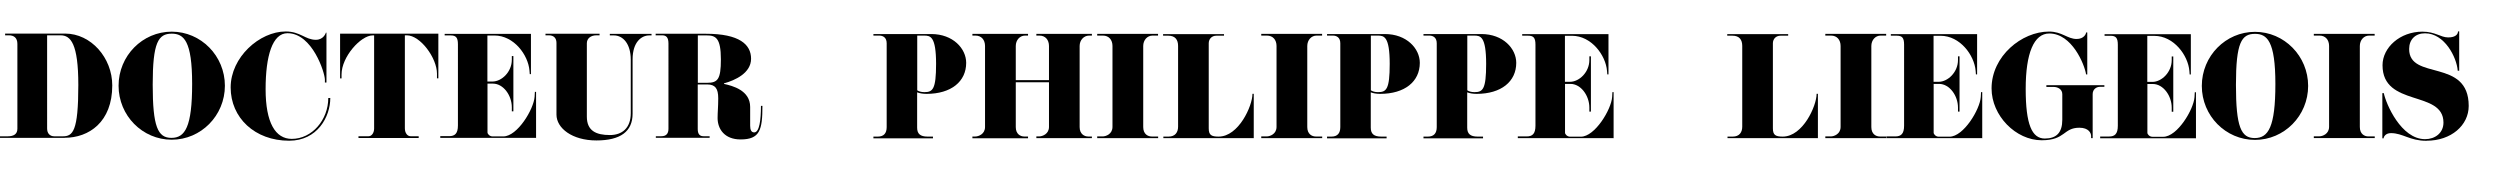 <?xml version="1.0" encoding="UTF-8"?>
<svg id="Calque_1" data-name="Calque 1" xmlns="http://www.w3.org/2000/svg" viewBox="0 0 273.24 18.82">
  <g>
    <path d="M7.06,15.07H0v-.17H.83c.7,0,1.07-.26,1.07-.83V4.8c0-.67-.38-.94-.93-.94h-.41v-.19H7.12c2.83,0,5.15,2.65,5.15,5.67,0,4-2.55,5.72-5.21,5.72Zm-.44-11.21h-1.47V14.05c0,.51,.28,.85,.8,.85h.9c1.11,0,1.71-.53,1.71-5.61,0-4.53-.84-5.43-1.94-5.43Z"/>
    <path d="M18.77,15.27c-3.2,0-5.81-2.63-5.81-5.9s2.61-5.91,5.81-5.91,5.81,2.65,5.81,5.91-2.61,5.9-5.81,5.9Zm0-11.59c-1.47,0-2.08,.95-2.08,5.57s.56,5.82,2.05,5.82,2.26-1.21,2.26-5.91-.91-5.48-2.24-5.48Z"/>
    <path d="M36.1,10.7c0,2.08-1.42,4.68-4.5,4.68-3.75,0-6.39-2.51-6.39-5.82s3.16-6.12,6.02-6.12c1.59,0,2.14,.91,3.29,.91,.88,0,1.1-.78,1.1-.78h.06v5.45h-.17v-.31c0-.75-1.37-5.08-4.09-5.08-1.64,0-2.39,2.46-2.39,6.12s1.07,5.43,2.86,5.43c2.22,0,3.99-2.09,3.99-4.47h.23Z"/>
    <path d="M47.9,8.56h-.14v-.51c0-1.71-1.82-4.19-3.3-4.19h-.21V14.02c0,.53,.28,.87,.63,.87h.88v.19h-6.58v-.19h1.11c.34,0,.6-.38,.6-.84V3.87h-.17c-1.27,0-3.39,2.32-3.39,4.27v.43h-.16V3.68h10.74v4.88Z"/>
    <path d="M58.57,15.07h-10.45v-.19h.98c.61,0,.95-.28,.95-1.17V4.85c0-.77-.23-.98-.81-.98h-.64v-.17h9.43v4.4h-.13l-.03-.38c-.14-1.72-1.71-3.84-3.83-3.84h-.77v5.03h.56c1,0,2.11-1.05,2.11-2.38v-.4h.17v6.04h-.17v-.44c0-1.31-.93-2.59-2.06-2.59h-.6v5.33c0,.17,.23,.44,.56,.44h1.17c1.54,0,3.33-2.98,3.42-4.34l.03-.53h.13v5.06Z"/>
    <path d="M71.2,3.87h-.24c-.84,0-1.82,.71-1.82,2.62v5.94c0,1.94-1.32,2.92-3.96,2.92s-4.36-1.34-4.36-2.82V4.69c0-.53-.3-.83-.83-.83h-.37v-.17h5.91v.17h-.34c-.61,0-1.05,.33-1.05,.87V12.75c0,1.54,1,2.01,2.52,2.01,1.34,0,2.28-.77,2.28-2.39V6.53c0-1.74-.84-2.66-1.85-2.66h-.44v-.17h4.56v.17Z"/>
    <path d="M83.33,11.57c0,2.63-.27,3.67-2.39,3.67-1.75,0-2.51-1.14-2.51-2.34,0-.67,.07-1.2,.07-2.16,0-1.07-.33-1.51-1.21-1.51h-1.03v4.88c0,.57,.24,.78,.63,.78h.67v.17h-5.88v-.17h.6c.53,0,.78-.28,.78-.81V4.76c0-.7-.26-.9-.7-.9h-.7v-.17h5.5c3.65,0,4.93,1.17,4.93,2.73s-1.74,2.36-2.96,2.69v.06c.94,.21,2.86,.7,2.86,2.52v2.05c0,.48,.14,.73,.44,.73,.57,0,.74-1.34,.74-2.9h.16Zm-6.09-7.7h-.97v5.18h1c1.17,0,1.52-.36,1.52-2.56,0-2.36-.58-2.62-1.55-2.62Z"/>
  </g>
  <g>
    <path d="M101.27,10.26c-.44,0-.78-.07-1.03-.17v3.86c0,.67,.33,.98,1.15,.98h.58v.19h-6.51v-.19h.48c.67,0,.97-.38,.97-1.04V4.73c0-.64-.41-.84-.81-.84h-.64v-.17h6.32c2.38,0,3.82,1.59,3.82,3.15,0,2.04-1.64,3.39-4.34,3.39Zm-.27-6.37h-.75v5.98c.17,.11,.41,.2,.78,.2,.91,0,1.28-.3,1.28-3.08,0-3.03-.63-3.1-1.31-3.1Z"/>
    <path d="M119.34,15.1h-6.07v-.19h.3c.36,0,1.08-.26,1.08-1.04v-4.88h-3.63v4.9c0,.77,.51,1.03,.93,1.03h.41v.19h-6.08v-.19h.31c.36,0,1.07-.26,1.07-1.04V5.03c0-.68-.4-1.14-1.04-1.14h-.34v-.19h6.08v.19h-.33c-.56,0-1.01,.48-1.01,1.14v3.73h3.63v-3.73c0-.68-.4-1.14-1.04-1.14h-.34v-.19h6.07v.19h-.31c-.56,0-1.03,.48-1.03,1.14V13.89c0,.77,.53,1.03,.93,1.03h.41v.19Z"/>
    <path d="M126.57,15.1h-6.65v-.19h.6c.36,0,1.07-.26,1.07-1.04V5.03c0-.68-.4-1.14-1.04-1.14h-.63v-.19h6.65v.19h-.61c-.56,0-1.01,.48-1.01,1.14V13.89c0,.77,.51,1.03,.93,1.03h.7v.19Z"/>
    <path d="M137.05,15.1h-9.9v-.17h.57c.73,0,1.04-.48,1.04-1.08V5.02c0-.67-.31-1.12-1.07-1.12h-.57v-.17h6.66v.17h-.83c-.51,0-.84,.36-.84,.83V14.03c0,.74,.3,.9,1.08,.9,2.19,0,3.7-3.35,3.7-4.68h.14v4.86Z"/>
    <path d="M144.5,15.1h-6.65v-.19h.6c.36,0,1.07-.26,1.07-1.04V5.03c0-.68-.4-1.14-1.04-1.14h-.63v-.19h6.65v.19h-.61c-.56,0-1.01,.48-1.01,1.14V13.89c0,.77,.51,1.03,.93,1.03h.7v.19Z"/>
    <path d="M150.85,10.26c-.44,0-.78-.07-1.03-.17v3.86c0,.67,.33,.98,1.15,.98h.58v.19h-6.51v-.19h.48c.67,0,.97-.38,.97-1.04V4.73c0-.64-.41-.84-.81-.84h-.64v-.17h6.32c2.38,0,3.82,1.59,3.82,3.15,0,2.04-1.64,3.39-4.34,3.39Zm-.27-6.37h-.75v5.98c.17,.11,.41,.2,.78,.2,.91,0,1.28-.3,1.28-3.08,0-3.03-.63-3.1-1.31-3.1Z"/>
    <path d="M161.39,10.26c-.44,0-.78-.07-1.03-.17v3.86c0,.67,.33,.98,1.15,.98h.58v.19h-6.51v-.19h.48c.67,0,.97-.38,.97-1.04V4.73c0-.64-.41-.84-.81-.84h-.64v-.17h6.32c2.38,0,3.82,1.59,3.82,3.15,0,2.04-1.64,3.39-4.34,3.39Zm-.27-6.37h-.75v5.98c.17,.11,.41,.2,.78,.2,.91,0,1.28-.3,1.28-3.08,0-3.03-.63-3.1-1.31-3.1Z"/>
    <path d="M176.34,15.1h-10.45v-.19h.98c.61,0,.95-.28,.95-1.17V4.88c0-.77-.23-.98-.81-.98h-.64v-.17h9.43v4.4h-.13l-.03-.38c-.14-1.72-1.71-3.84-3.83-3.84h-.77v5.03h.56c1,0,2.11-1.05,2.11-2.38v-.4h.17v6.04h-.17v-.44c0-1.31-.93-2.59-2.06-2.59h-.6v5.33c0,.17,.23,.44,.56,.44h1.17c1.54,0,3.33-2.98,3.42-4.34l.03-.53h.13v5.06Z"/>
  </g>
  <g>
    <path d="M198.71,15.1h-9.9v-.17h.57c.73,0,1.04-.48,1.04-1.08V5.02c0-.67-.31-1.12-1.07-1.12h-.57v-.17h6.66v.17h-.83c-.51,0-.84,.36-.84,.83V14.03c0,.74,.3,.9,1.08,.9,2.19,0,3.7-3.35,3.7-4.68h.14v4.86Z"/>
    <path d="M206.15,15.1h-6.65v-.19h.6c.36,0,1.07-.26,1.07-1.04V5.03c0-.68-.4-1.14-1.04-1.14h-.63v-.19h6.65v.19h-.61c-.56,0-1.01,.48-1.01,1.14V13.89c0,.77,.51,1.03,.93,1.03h.7v.19Z"/>
    <path d="M216.63,15.1h-10.45v-.19h.98c.61,0,.95-.28,.95-1.17V4.88c0-.77-.23-.98-.81-.98h-.64v-.17h9.43v4.4h-.13l-.03-.38c-.14-1.72-1.71-3.84-3.83-3.84h-.77v5.03h.56c1,0,2.11-1.05,2.11-2.38v-.4h.17v6.04h-.17v-.44c0-1.31-.93-2.59-2.06-2.59h-.6v5.33c0,.17,.23,.44,.56,.44h1.17c1.54,0,3.33-2.98,3.42-4.34l.03-.53h.13v5.06Z"/>
    <path d="M239.99,15.11h-10.45v-.19h.98c.61,0,.95-.28,.95-1.17V4.89c0-.77-.23-.98-.81-.98h-.64v-.17h9.43v4.4h-.13l-.03-.38c-.14-1.72-1.71-3.84-3.83-3.84h-.77v5.03h.56c1,0,2.11-1.05,2.11-2.38v-.4h.17v6.04h-.17v-.44c0-1.31-.93-2.59-2.06-2.59h-.6v5.33c0,.17,.23,.44,.56,.44h1.17c1.54,0,3.33-2.98,3.42-4.34l.03-.53h.13v5.06Z"/>
    <path d="M230,9.49h-.5c-.36,0-.78,.26-.78,.8v4.81h-.17v-.24c0-.31-.26-.9-1.28-.9-1.79,0-1.51,1.37-4.12,1.37-2.83,0-5.48-2.68-5.48-5.67,0-3.52,3.29-6.21,6.28-6.21,1.42,0,2.01,.81,3.02,.81,.77,0,1.03-.53,1.03-.71h.13v4.59s-.13-.01-.13-.01c-.17-1.1-1.55-4.47-4.02-4.47-1.68,0-2.58,2.15-2.58,6.05s.68,5.43,2.09,5.43c1.27,0,1.91-.64,1.91-2.05v-2.79c0-.54-.47-.8-.97-.8h-.77v-.19h6.34v.19Z"/>
    <path d="M246.46,15.29c-3.2,0-5.81-2.63-5.81-5.9s2.61-5.91,5.81-5.91,5.81,2.65,5.81,5.91-2.61,5.9-5.81,5.9Zm0-11.59c-1.47,0-2.08,.95-2.08,5.57s.56,5.82,2.05,5.82,2.26-1.21,2.26-5.91-.91-5.48-2.24-5.48Z"/>
    <path d="M259.54,15.09h-6.65v-.19h.6c.36,0,1.07-.26,1.07-1.04V5.03c0-.68-.4-1.14-1.04-1.14h-.63v-.19h6.65v.19h-.61c-.56,0-1.01,.48-1.01,1.14V13.88c0,.77,.51,1.03,.93,1.03h.7v.19Z"/>
    <path d="M265.21,15.39c-1.84,0-2.59-.84-3.89-.84-.6,0-.8,.41-.8,.57h-.14s0-4.94,0-4.94h.16c.24,1.18,1.89,5.03,4.51,5.03,1.1,0,2.01-.68,2.01-1.81,0-3.59-6.66-1.65-6.66-6.27,0-1.94,1.91-3.67,4.36-3.67,1.42,0,1.98,.63,2.82,.63s1.07-.38,1.07-.66h.13V7.73h-.16c-.11-1.48-1.45-4.09-3.57-4.09-1.05,0-1.74,.66-1.74,1.72,0,3.49,6.51,.95,6.51,6.22,0,2.11-1.91,3.8-4.6,3.8Z"/>
  </g>
</svg>